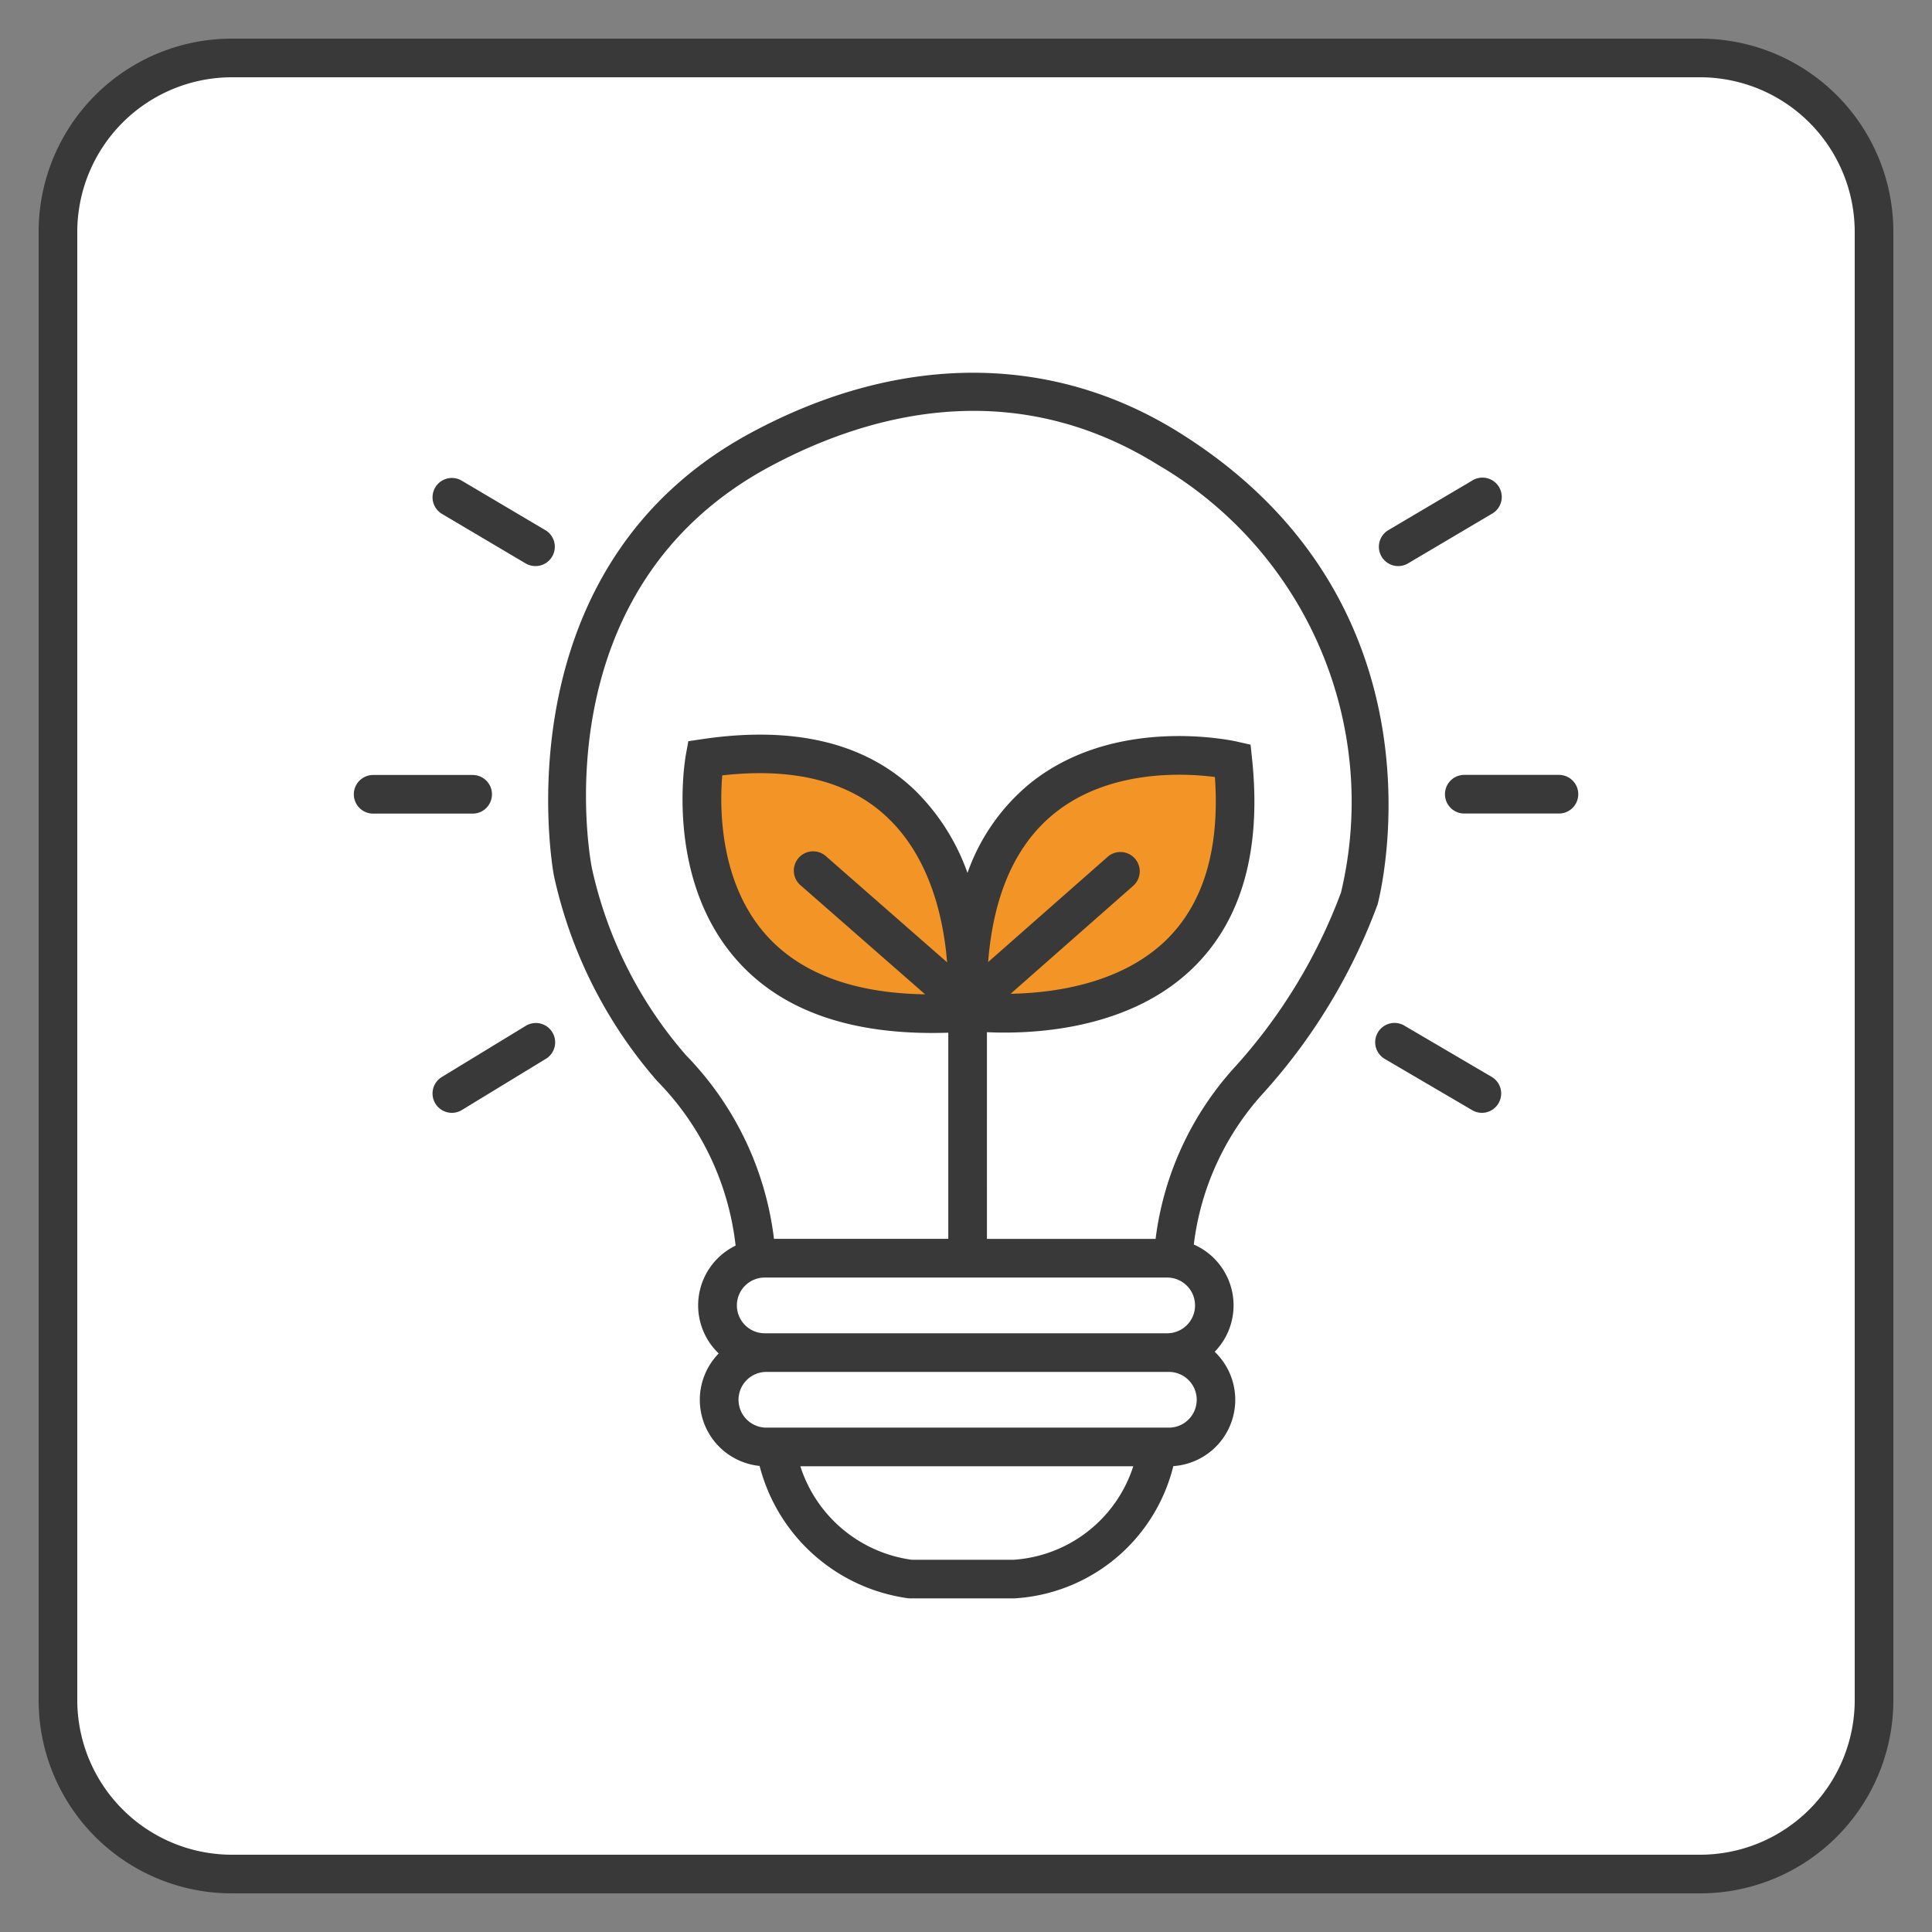 <svg id="_08-icon-nachhaltig-bauen" data-name=" 08-icon-nachhaltig-bauen" xmlns="http://www.w3.org/2000/svg" viewBox="0 0 100 100"><rect x="0" y="0" width="100" height="100" fill="#808080" stroke="none"/><path id="_08-icon-nachhaltig-bauen-background" data-name=" 08-icon-nachhaltig-bauen-background" d="M88,97H12a9.011,9.011,0,0,1-9-9V12a9.011,9.011,0,0,1,9-9H88a9.011,9.011,0,0,1,9,9V88A9.011,9.011,0,0,1,88,97Z" style="fill:#fff"/><path id="_08-icon-nachhaltig-bauen-outer-line" data-name=" 08-icon-nachhaltig-bauen-outer-line" d="M12,4a8.009,8.009,0,0,0-8,8V88a8.009,8.009,0,0,0,8,8H88a8.008,8.008,0,0,0,8-8V12a8.009,8.009,0,0,0-8-8H12m0-2H88A10,10,0,0,1,98,12V88A10,10,0,0,1,88,98H12A10,10,0,0,1,2,88V12A10,10,0,0,1,12,2Z" style="fill:#393939"/><path id="_08-icon-nachhaltig-bauen-color" data-name=" 08-icon-nachhaltig-bauen-color" d="M63.8,39.3S49.589,36.082,50.083,52.273C50.084,52.273,65.409,54.456,63.8,39.3Zm-27.325-.113s-2.6,14.337,13.551,13.153c0-.005,1.529-15.409-13.549-13.158Z" style="fill:#f29526"/><path id="_08-icon-nachhaltig-bauen-motiv" data-name=" 08-icon-nachhaltig-bauen-motiv" d="M47.121,82.732,47,82.725a9.232,9.232,0,0,1-7.683-6.849A3.438,3.438,0,0,1,37.2,70.054a3.438,3.438,0,0,1,.875-5.581,14.439,14.439,0,0,0-4.058-8.517,23.876,23.876,0,0,1-5.349-10.645c-.034-.177-2.943-15.864,10.255-22.939,7.66-4.107,15.509-4.105,22.1.008,14.414,8.985,10.323,24.282,10.28,24.436a30.07,30.07,0,0,1-5.866,9.71,14.171,14.171,0,0,0-3.646,7.89,3.44,3.44,0,0,1,1.082,5.551,3.44,3.44,0,0,1-2.142,5.919,9.022,9.022,0,0,1-8.2,6.844Zm.063-2h5.293a6.993,6.993,0,0,0,6.181-4.838H41.426A7.057,7.057,0,0,0,47.184,80.732ZM39.668,71.01a1.442,1.442,0,1,0,0,2.884H60.5a1.442,1.442,0,1,0,0-2.884Zm0-2H60.413a1.442,1.442,0,1,0,0-2.884H39.583a1.442,1.442,0,1,0,0,2.884Zm11.416-4.884h8.729A16.188,16.188,0,0,1,63.943,55.2,28.01,28.01,0,0,0,69.409,46.2a20.194,20.194,0,0,0-9.438-22.119c-7.638-4.764-15.145-2.6-20.1.057C27.99,30.5,30.518,44.323,30.631,44.908a21.826,21.826,0,0,0,4.88,9.715,16.42,16.42,0,0,1,4.55,9.5h9.022V53.453c-4.875.159-8.529-1.07-10.893-3.7C34.384,45.52,35.455,39.326,35.5,39.065l.128-.7.708-.106c4.71-.7,8.4.168,10.962,2.589a11.239,11.239,0,0,1,2.779,4.334,10.516,10.516,0,0,1,3.161-4.57c4.393-3.621,10.531-2.285,10.791-2.226l.7.158.076.712c.5,4.747-.53,8.4-3.071,10.859-3.363,3.255-8.412,3.413-10.651,3.311Zm-13.7-23.993c-.136,1.6-.173,5.551,2.3,8.294,1.772,1.965,4.524,2.983,8.2,3.039l-6.412-5.614a1,1,0,1,1,1.318-1.5l6.232,5.458c-.177-2.206-.849-5.385-3.1-7.507C43.963,40.443,41.091,39.716,37.386,40.133ZM57.993,44.1a1,1,0,0,1,.661,1.75L52.31,51.437c2.206-.037,5.69-.5,8.034-2.764,1.946-1.883,2.8-4.726,2.539-8.456-1.591-.206-5.535-.412-8.38,1.942-1.96,1.621-3.085,4.184-3.358,7.638l6.187-5.448A1,1,0,0,1,57.993,44.1ZM76.7,57.6a.991.991,0,0,1-.5-.138L71.7,54.824A1,1,0,1,1,72.712,53.1l4.494,2.637A1,1,0,0,1,76.7,57.6Zm-53.311,0a1,1,0,0,1-.521-1.854l4.325-2.636a1,1,0,1,1,1.041,1.707l-4.325,2.636A.991.991,0,0,1,23.388,57.6Zm1.075-15.487h-5.15a1,1,0,0,1,0-2h5.15a1,1,0,0,1,0,2Zm56.227-.005h-4.9a1,1,0,0,1,0-2h4.9a1,1,0,0,1,0,2ZM72.372,29.3a1,1,0,0,1-.51-1.861l4.329-2.559A1,1,0,1,1,77.209,26.6L72.88,29.161A1,1,0,0,1,72.372,29.3Zm-44.66,0a1,1,0,0,1-.508-.139L22.878,26.6A1,1,0,0,1,23.9,24.88l4.326,2.559a1,1,0,0,1-.51,1.861Z" style="fill:#393939"/></svg>